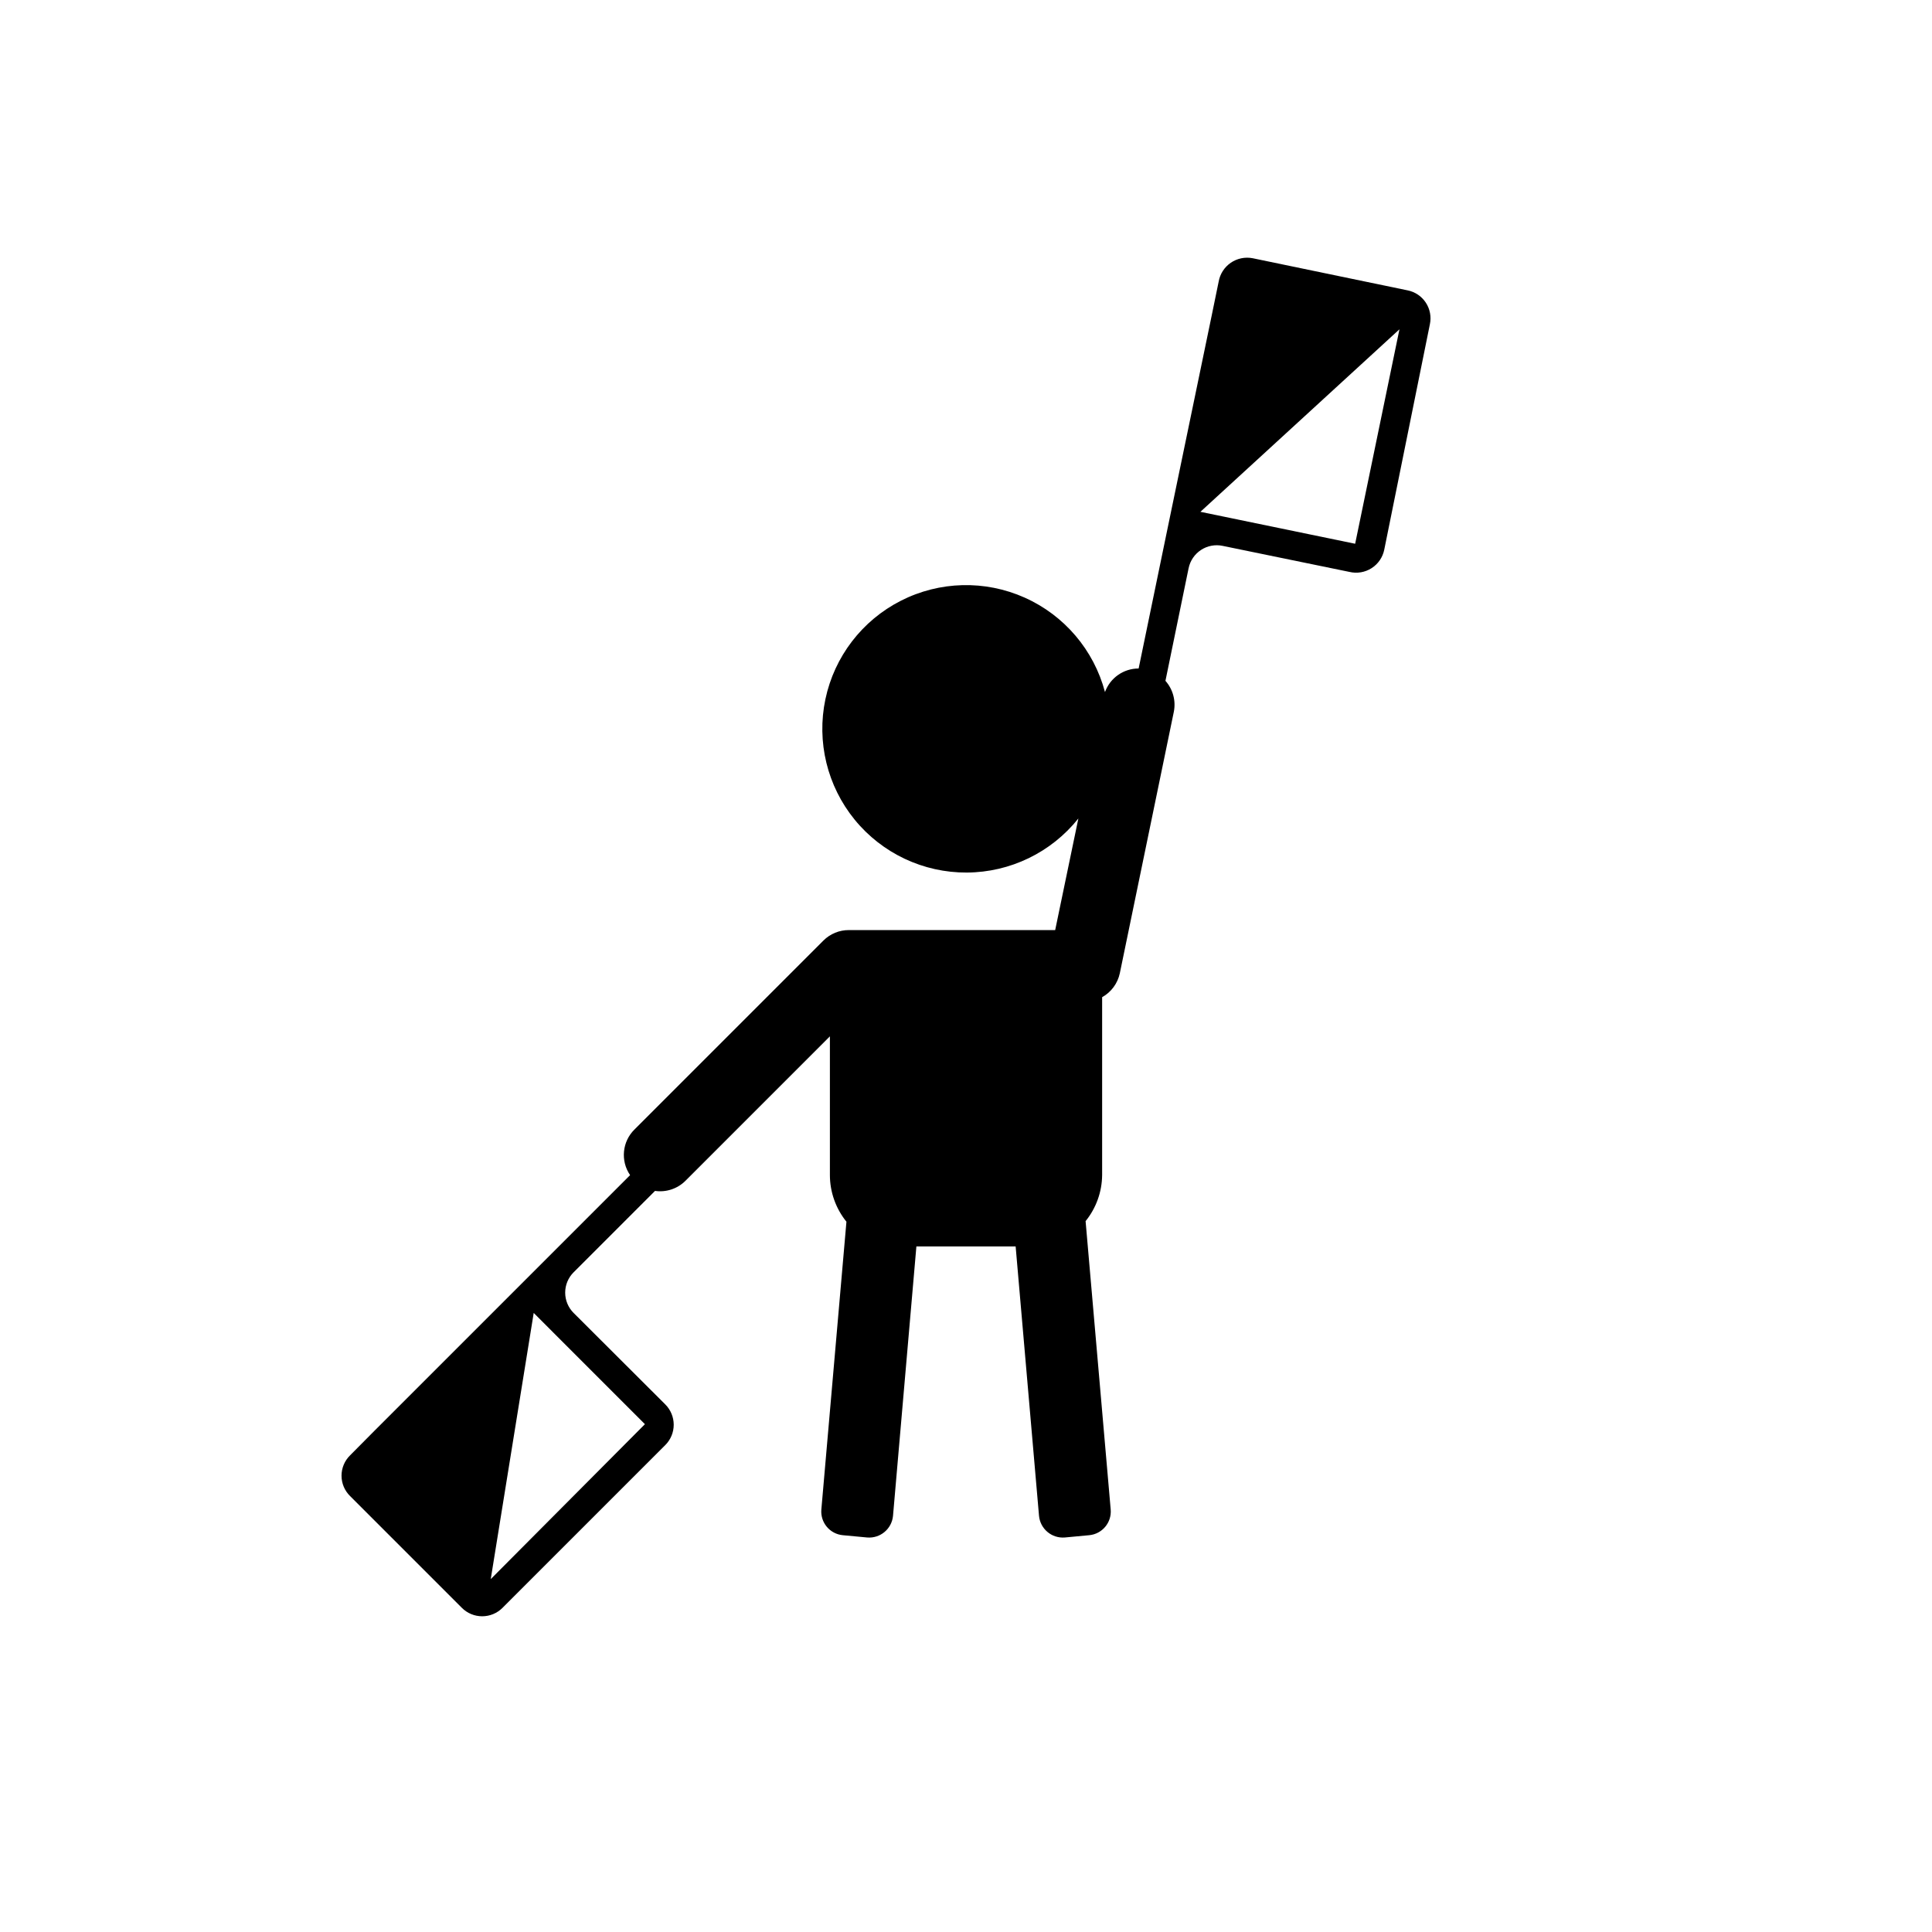 <?xml version="1.0" encoding="UTF-8"?>
<!-- Uploaded to: SVG Repo, www.svgrepo.com, Generator: SVG Repo Mixer Tools -->
<svg fill="#000000" width="800px" height="800px" version="1.1" viewBox="144 144 512 512" xmlns="http://www.w3.org/2000/svg">
 <path d="m517.04 220.95-41.059-8.516h-0.004c-2.019-0.395-4.113 0.039-5.812 1.203-1.695 1.168-2.852 2.965-3.207 4.996l-1.863 9.07-11.988 57.832-7.356 35.621c-3.992-0.004-7.559 2.492-8.918 6.246-2.945-11.129-10.77-20.332-21.281-25.027-10.512-4.699-22.582-4.391-32.84 0.84-10.258 5.227-17.602 14.816-19.973 26.086-2.371 11.266 0.48 23 7.758 31.922 7.281 8.922 18.203 14.07 29.719 14.012 11.512-0.062 22.379-5.328 29.562-14.328l-6.144 29.574h-54.664c-2.531-0.016-4.961 0.984-6.754 2.769l-50.027 50.027v0.004c-3.301 3.211-3.812 8.336-1.207 12.141l-67.715 67.715-6.5 6.551 0.004-0.004c-1.449 1.422-2.262 3.363-2.262 5.391 0 2.027 0.812 3.969 2.262 5.391l29.625 29.625h-0.004c1.43 1.434 3.367 2.238 5.391 2.238 2.023 0 3.965-0.805 5.391-2.238l43.129-43.129c1.434-1.426 2.238-3.367 2.238-5.391 0-2.023-0.805-3.961-2.238-5.391l-24.285-24.234v0.004c-1.434-1.43-2.238-3.367-2.238-5.391 0-2.023 0.805-3.965 2.238-5.391l21.562-21.562v-0.004c2.957 0.426 5.941-0.562 8.062-2.668l38.289-38.289v36.777c0.012 4.492 1.559 8.848 4.383 12.344l-6.648 76.277c-0.293 3.445 2.25 6.481 5.691 6.801l6.449 0.605c3.473 0.289 6.531-2.273 6.852-5.746l6.195-71.391h26.301l6.195 71.391c0.32 3.473 3.379 6.035 6.852 5.746l6.449-0.605c3.445-0.32 5.984-3.356 5.695-6.801l-6.652-76.43c2.793-3.453 4.34-7.75 4.383-12.191v-47.156c2.406-1.34 4.117-3.656 4.688-6.348l14.309-69.273c0.59-2.934-0.23-5.977-2.219-8.215l6.144-29.875h0.004c0.41-1.98 1.594-3.711 3.285-4.816 1.691-1.109 3.754-1.496 5.731-1.078l33.605 6.902c2.008 0.477 4.121 0.121 5.859-0.992 1.738-1.109 2.953-2.879 3.359-4.902l12.094-59.75c0.414-1.973 0.027-4.031-1.082-5.715-1.105-1.684-2.84-2.856-4.812-3.254zm-202.13 300.47-40.859 41.059 11.387-70.535zm188.22-233.32-41.012-8.465 52.75-48.367z"/>
</svg>
